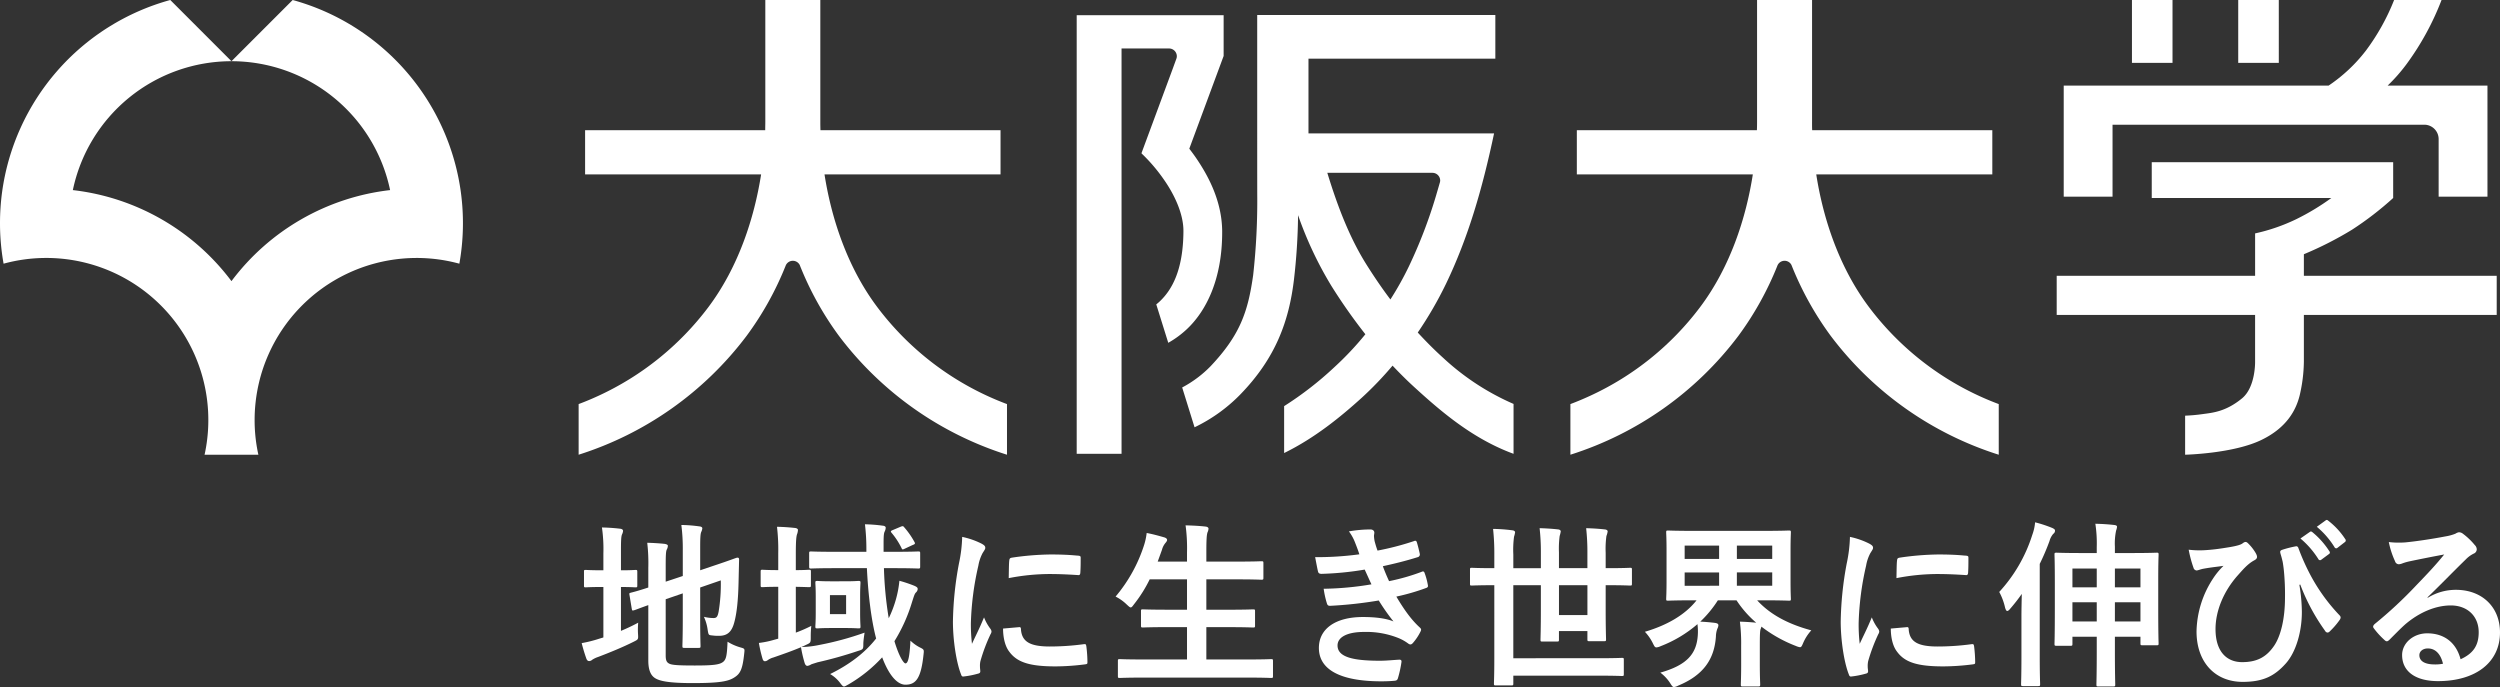 <svg xmlns="http://www.w3.org/2000/svg" width="858" height="235.782" viewBox="0 0 858 235.782">
  <rect x="0" y="0" width="858" height="235.782" fill="#333333" stroke="none"/>
  <g id="グループ_1664" data-name="グループ 1664" transform="translate(-410 -5573.822)">
    <g id="グループ_1498" data-name="グループ 1498" transform="translate(609.635 5752.263)">
      <path id="パス_836" data-name="パス 836" d="M124.719,803.981a64.885,64.885,0,0,0,5.914-2.806,27.116,27.116,0,0,0-.064,3.785c.123,2.011.123,1.942-1.586,2.8-3.775,1.888-8.112,3.656-12.129,5.183a8.72,8.72,0,0,0-2.016.973,1.58,1.58,0,0,1-1.033.43c-.366,0-.672-.188-.919-.731a56.522,56.522,0,0,1-1.645-5.43,43.408,43.408,0,0,0,6.037-1.521l1.408-.425V788.923h-.494c-3.962,0-5.183.118-5.553.118-.608,0-.608-.06-.608-.668V783.74c0-.608,0-.673.608-.673.371,0,1.591.124,5.553.124h.494V777.46a51.7,51.7,0,0,0-.494-8.962,62.019,62.019,0,0,1,6.275.43c.618.06.973.361.973.732a3.407,3.407,0,0,1-.356,1.215c-.311.731-.366,2.258-.366,5.8v6.521c3.473,0,4.629-.124,4.995-.124.548,0,.613.065.613.673v4.633c0,.608-.064.668-.613.668-.366,0-1.522-.118-4.995-.118Zm15.355,8.473c0,1.586.316,2.317,1.161,2.747.86.484,2.752.667,8.784.667,6.581,0,8.6-.3,9.812-1.279.978-.855,1.28-2.076,1.467-6.888a17.193,17.193,0,0,0,4.392,1.947c1.517.43,1.517.43,1.339,2.015-.548,5.307-1.284,6.952-3.29,8.231-2.08,1.4-5,2.011-14.461,2.011-8.28,0-11.334-.731-12.86-1.709-1.457-.915-2.312-2.743-2.312-6.038V795.142c-3.112,1.1-4.392,1.641-4.876,1.764-.613.188-.677.119-.8-.484l-.786-4.758c-.123-.613-.054-.613.484-.791.489-.124,2.075-.489,5.978-1.769V782.4a61.683,61.683,0,0,0-.366-8.656c2.075.06,4.017.183,5.85.365.855.124,1.225.366,1.225.668a2.722,2.722,0,0,1-.371,1.284c-.3.613-.37,1.951-.37,5.8v5.243l5.864-1.952V776.3a63.265,63.265,0,0,0-.494-8.661,48.788,48.788,0,0,1,6.22.489c.613.059.978.3.978.667a3.685,3.685,0,0,1-.366,1.226c-.311.731-.366,2.253-.366,5.484v7.682l4.689-1.585c5.731-1.893,7.569-2.684,7.989-2.743s.672.124.672.607l-.178,7.8c-.133,6.161-.613,10.672-1.467,13.779-.919,3.538-2.623,4.635-5.242,4.635a14.6,14.6,0,0,1-2.258-.12c-1.344-.123-1.344-.123-1.65-2.011a15.511,15.511,0,0,0-1.275-4.392,14.073,14.073,0,0,0,3.236.425c1.028,0,1.458-.3,1.823-2.253a58.111,58.111,0,0,0,.731-10.671l-7.07,2.44v10.612c0,6.092.119,9.076.119,9.442,0,.612-.064.676-.672.676h-4.881c-.6,0-.667-.064-.667-.676,0-.425.128-3.35.128-9.442v-8.6l-5.864,2.016Z" transform="translate(-111.241 -765.909)" fill="#fff"/>
      <path id="パス_837" data-name="パス 837" d="M136.229,804.781a47.856,47.856,0,0,0,5.3-2.317,35.9,35.9,0,0,0-.183,3.785c0,2.005,0,2.005-1.764,2.8a15.473,15.473,0,0,1-1.462.672,33.067,33.067,0,0,0,6.274-.736,103.223,103.223,0,0,0,15.425-4.2c-.178,1.221-.366,2.441-.425,3.657,0,2.015,0,2.079-1.828,2.623a139.252,139.252,0,0,1-13.9,3.9c-1.1.371-1.823.549-2.2.731a3.044,3.044,0,0,1-1.28.49c-.356,0-.667-.247-.909-.91a43.587,43.587,0,0,1-1.28-5.494c-2.994,1.28-6.339,2.441-9.511,3.538a6.2,6.2,0,0,0-1.833.854,1.712,1.712,0,0,1-1.032.425c-.306,0-.608-.178-.8-.791a45.645,45.645,0,0,1-1.275-5.489,31.64,31.64,0,0,0,5.3-1.1l1.344-.365v-17.8h-.128c-3.78,0-4.936.118-5.3.118-.548,0-.613-.059-.613-.671v-4.569c0-.672.064-.732.613-.732.425,0,1.571.124,5.425.124v-5.612a67.776,67.776,0,0,0-.425-9.264c2.253.064,4.14.177,6.275.425.548.059.919.366.919.673a5.352,5.352,0,0,1-.242,1.279c-.316.732-.494,2.258-.494,6.765v5.736c3.107,0,4.15-.124,4.511-.124.608,0,.672.06.672.732V788.5c0,.613-.064.671-.672.671-.361,0-1.4-.059-4.511-.118Zm30.236-22.128a126.289,126.289,0,0,0,1.645,17.193,38.4,38.4,0,0,0,2.51-6.645,35.621,35.621,0,0,0,1.151-6.22,46.869,46.869,0,0,1,5.247,1.768c.726.366,1.033.548,1.033,1.1a1.812,1.812,0,0,1-.608,1.161c-.489.485-.677,1.275-1.344,3.291a55.755,55.755,0,0,1-6.032,13.419c1.7,5.6,3.231,7.618,3.775,7.618.988,0,1.467-2.628,1.714-7.811a13.49,13.49,0,0,0,3.1,2.257c1.591.791,1.591.791,1.4,2.5-.85,8.173-2.614,10.365-6.215,10.365-2.495,0-5.425-2.618-7.984-9.392a49.153,49.153,0,0,1-11.526,9.269c-.791.424-1.215.731-1.576.731s-.682-.36-1.285-1.156a11.665,11.665,0,0,0-3.478-3.107c6.828-3.355,12.011-7.381,15.795-12.2-1.7-6.458-2.737-15.178-3.172-24.139H149.761c-5.909,0-7.92.123-8.3.123-.6,0-.662-.064-.662-.731v-4.456c0-.608.059-.667.662-.667.376,0,2.386.118,8.3.118h10.677v-.726a71.785,71.785,0,0,0-.489-8.72,53.486,53.486,0,0,1,6.151.484c.677.064.973.371.973.672a3.092,3.092,0,0,1-.3,1.225c-.311.6-.43,1.274-.43,4.2v2.865h3.478c5.973,0,8.043-.118,8.409-.118.612,0,.672.059.672.667v4.456c0,.667-.059.731-.672.731-.366,0-2.436-.123-8.409-.123Zm-13.419,4.51c3.3,0,4.279-.123,4.644-.123.672,0,.726.064.726.672,0,.365-.124,1.585-.124,4.694v5.489c0,3.173.124,4.387.124,4.753,0,.612-.055.671-.726.671-.366,0-1.344-.118-4.644-.118H148.3c-3.29,0-4.269.118-4.694.118-.613,0-.677-.059-.677-.671,0-.425.128-1.581.128-4.753v-5.489c0-3.108-.128-4.328-.128-4.694,0-.608.064-.672.677-.672.425,0,1.4.123,4.694.123Zm.435,4.758h-5.548v6.521h5.548Zm18.843-23.537c.726-.242.726-.183,1.156.306a28.157,28.157,0,0,1,3.473,5c.306.548.178.731-.667,1.032l-2.629,1.225c-.85.425-.909.366-1.215-.311a25.508,25.508,0,0,0-3.355-5.114c-.425-.494-.3-.672.489-.978Z" transform="translate(-62.732 -766.102)" fill="#fff"/>
      <path id="パス_838" data-name="パス 838" d="M146.724,770.723c1.038.549,1.4.914,1.4,1.463,0,.43-.119.612-.909,1.827a14.4,14.4,0,0,0-1.467,4.333,99.084,99.084,0,0,0-2.564,19.693,57.955,57.955,0,0,0,.375,7.135c1.275-2.807,2.372-4.822,4.14-9.086a16,16,0,0,0,2.129,3.844,2.258,2.258,0,0,1,.43.914,1.686,1.686,0,0,1-.3.973,59.314,59.314,0,0,0-3.478,9.205,7.143,7.143,0,0,0-.178,1.892c0,.731.114,1.22.114,1.709,0,.425-.242.672-.8.786a29.9,29.9,0,0,1-5,.978c-.42.064-.667-.242-.781-.667-1.709-4.274-2.811-12.011-2.811-18.172a115.858,115.858,0,0,1,2.075-20,48.85,48.85,0,0,0,1.1-9.081A27.164,27.164,0,0,1,146.724,770.723Zm13.048,28.72c.479-.064.608.246.608.909.366,4.209,3.3,5.736,9.945,5.736a87.188,87.188,0,0,0,11.645-.8c.608-.059.726,0,.85.8a45.168,45.168,0,0,1,.366,5.242c0,.732,0,.79-1.038.914a81.745,81.745,0,0,1-9.945.672c-9.012,0-13.216-1.468-15.849-5.059-1.522-1.957-2.125-5.06-2.125-7.926Zm-3.419-22.8c.074-.731.242-.914.865-1.038a97.018,97.018,0,0,1,13.221-1.1c3.656,0,6.467.123,9.026.37,1.28.06,1.4.177,1.4.791,0,1.828,0,3.473-.123,5.182-.059.549-.242.8-.786.731-3.661-.242-6.838-.365-9.945-.365a74.152,74.152,0,0,0-13.839,1.407C156.235,779.2,156.235,777.679,156.354,776.642Z" transform="translate(-9.613 -762.65)" fill="#fff"/>
      <path id="パス_839" data-name="パス 839" d="M157.532,819.92c-5.548,0-7.376.123-7.742.123-.608,0-.667-.063-.667-.676v-5.119c0-.613.059-.672.667-.672.366,0,2.194.119,7.742.119h15.311V802.6h-6.714c-5.973,0-8.038.123-8.409.123-.613,0-.672-.064-.672-.677v-4.936c0-.548.059-.608.672-.608.37,0,2.436.119,8.409.119h6.714V786.2H160.037a46.485,46.485,0,0,1-5.37,8.537c-.543.726-.79,1.1-1.156,1.1-.3,0-.672-.371-1.339-.979a15.369,15.369,0,0,0-3.844-2.742,51.855,51.855,0,0,0,9.822-17.805,21.262,21.262,0,0,0,.85-4.022c2.016.37,4.209.978,5.914,1.468.662.177,1.092.484,1.092.909,0,.306-.183.608-.608,1.1a6.1,6.1,0,0,0-1.156,2.317l-1.457,4.027h10.059v-3.172a57.812,57.812,0,0,0-.494-9.268c2.381.059,4.876.182,6.892.425.613.064.973.366.973.672a2.921,2.921,0,0,1-.3,1.221c-.306.79-.435,2.317-.435,6.763v3.36h10.494c5.973,0,7.989-.124,8.345-.124.682,0,.741.058.741.667v5c0,.613-.059.672-.741.672-.356,0-2.372-.123-8.345-.123H179.479v10.425h7.633c5.968,0,8.038-.119,8.4-.119.613,0,.677.06.677.608v4.936c0,.613-.064.677-.677.677-.366,0-2.436-.123-8.4-.123h-7.633v11.092h14.456c5.489,0,7.381-.119,7.747-.119.6,0,.667.059.667.672v5.119c0,.613-.064.676-.667.676-.366,0-2.258-.123-7.747-.123Z" transform="translate(34.904 -765.81)" fill="#fff"/>
      <path id="パス_840" data-name="パス 840" d="M175.912,772.522a15.845,15.845,0,0,0-2.134-3.9,43.276,43.276,0,0,1,7.366-.666c.865,0,1.354.489,1.354,1.1,0,.366-.123.791-.123,1.156a11.664,11.664,0,0,0,.237,1.833c.43,1.585.613,2.129.978,3.167a94.537,94.537,0,0,0,12.435-3.231c.553-.247.855-.183,1.043.307.361,1.156.79,2.865,1.037,4.085a.948.948,0,0,1-.736,1.1c-4.086,1.279-7.811,2.193-11.946,3.1.548,1.527,1.344,3.419,2.134,5.129a71.265,71.265,0,0,0,11.1-3.172c.608-.3.909-.183,1.092.365a22.824,22.824,0,0,1,1.1,4.027c.114.544.114.85-.489,1.092A74.416,74.416,0,0,1,190.052,791c2.623,4.392,5,7.8,7.984,10.548.618.549.618.8.311,1.463a18,18,0,0,1-2.5,3.784c-.6.727-1.038.85-1.828.237a15.389,15.389,0,0,0-3.6-1.947,29.675,29.675,0,0,0-11.462-1.951c-5.731,0-9.086,1.768-9.086,4.634,0,3.962,5.188,5.247,14.51,5.247,2.263,0,4.516-.247,6.709-.37.612,0,.79.3.726.795a37.878,37.878,0,0,1-1.211,5.544c-.188.612-.43.859-1.285.914-1.4.123-2.861.182-4.392.182-14.017,0-21.457-3.962-21.457-11.457,0-6.527,5.617-10.612,15.123-10.612,4.447,0,8.048.494,10.484,1.526a71.921,71.921,0,0,1-5.064-7.2,143.862,143.862,0,0,1-16.7,1.833c-.672,0-.914-.242-1.1-.855a31.392,31.392,0,0,1-1.1-5,105.993,105.993,0,0,0,16.4-1.521c-.613-1.28-1.527-3.354-2.322-5.064a104.876,104.876,0,0,1-14.807,1.467c-.736,0-1.107-.247-1.225-.855-.173-.667-.608-2.93-.973-4.876a108.561,108.561,0,0,0,15.178-.974C176.9,775.086,176.52,774.044,175.912,772.522Z" transform="translate(89.537 -764.691)" fill="#fff"/>
      <path id="パス_841" data-name="パス 841" d="M181.054,787.435c-5.3,0-7.129.124-7.5.124-.548,0-.6-.06-.6-.672v-4.753c0-.612.055-.672.6-.672.376,0,2.2.124,7.5.124h.247v-4.629a80.051,80.051,0,0,0-.425-8.844,56.494,56.494,0,0,1,6.645.485c.6.064.909.365.909.671a8.514,8.514,0,0,1-.361,1.526,33.838,33.838,0,0,0-.247,6.093v4.7h9.456v-5.425a72.186,72.186,0,0,0-.435-8.3c2.2.059,4.264.188,6.4.43.548.059.855.365.855.666a9.735,9.735,0,0,1-.371,1.587,32.85,32.85,0,0,0-.242,5.613v5.425h9.763V776.22a74.832,74.832,0,0,0-.43-8.354c2.258.059,4.323.188,6.462.43.6.059.919.365.919.666a6.569,6.569,0,0,1-.425,1.587,31.891,31.891,0,0,0-.257,5.731v5.306h.914c5.311,0,7.08-.124,7.5-.124.543,0,.6.06.6.672v4.753c0,.612-.059.672-.6.672-.425,0-2.194-.124-7.5-.124h-.914v8.053c0,6.764.128,10.119.128,10.489,0,.608-.059.672-.672.672h-5.064c-.6,0-.662-.064-.662-.672V803.17h-9.763V806.1c0,.607-.059.667-.672.667h-5.064c-.543,0-.6-.06-.6-.667,0-.43.128-3.661.128-10.306v-8.355h-9.456v25.059H216.66c5.978,0,8.048-.118,8.409-.118.618,0,.677.054.677.667v4.881c0,.608-.059.667-.677.667-.361,0-2.431-.119-8.409-.119H187.822v2.683c0,.608-.059.671-.726.671h-5.247c-.618,0-.677-.063-.677-.671,0-.43.128-2.985.128-8.414V787.435Zm32.2,0h-9.763v10.242h9.763Z" transform="translate(131.914 -765.034)" fill="#fff"/>
      <path id="パス_842" data-name="パス 842" d="M218.134,807.6a59.663,59.663,0,0,0-.43-8.295c1.951.064,3.839.183,5.6.366a36.251,36.251,0,0,1-6.759-7.683h-6.4a38.625,38.625,0,0,1-6.037,7.318c1.65.064,3.537.242,5.059.429.736.119,1.161.3,1.161.85a3.17,3.17,0,0,1-.366,1.162,8.361,8.361,0,0,0-.489,2.683c-.543,7.984-4.516,13.35-12.924,16.822a4.019,4.019,0,0,1-1.462.495c-.489,0-.736-.43-1.4-1.463a13.678,13.678,0,0,0-3.29-3.478c9.021-2.564,12.44-6.344,12.86-12.865a19.2,19.2,0,0,0-.118-3.779,42.861,42.861,0,0,1-12.623,7.559,4.176,4.176,0,0,1-1.462.425c-.553,0-.726-.425-1.275-1.521a16,16,0,0,0-2.678-3.839c7.614-2.257,13.775-5.79,17.737-10.8h-1.344c-5.914,0-8.053.124-8.473.124-.548,0-.613-.064-.613-.608,0-.434.124-2.074.124-6.037v-10.73c0-3.963-.124-5.672-.124-6.032,0-.613.064-.673.613-.673.42,0,2.559.124,8.473.124h24.575c5.973,0,8.1-.124,8.473-.124.6,0,.662.06.662.673,0,.36-.114,2.069-.114,6.032v10.73c0,3.963.114,5.673.114,6.037,0,.544-.059.608-.662.608-.376,0-2.5-.124-8.473-.124h-2.441c4.145,4.516,10,7.994,18.587,10.306a15.6,15.6,0,0,0-2.737,4.21c-.494,1.151-.667,1.581-1.156,1.581a5.231,5.231,0,0,1-1.4-.43,46.825,46.825,0,0,1-11.838-6.64,4.241,4.241,0,0,1-.3.919c-.178.726-.242,1.764-.242,5.6v6.221c0,4.574.128,6.7.128,7.069,0,.672-.064.732-.736.732h-5.242c-.612,0-.667-.06-.667-.732,0-.366.119-2.495.119-7.069Zm-7.564-29.817v-4.569H198.747v4.569Zm0,9.21v-4.575H198.747v4.575Zm6.1-13.779v4.569H228.8v-4.569Zm12.134,9.2H216.666v4.575H228.8Z" transform="translate(179.792 -764.399)" fill="#fff"/>
      <path id="パス_843" data-name="パス 843" d="M208.388,770.723c1.038.549,1.408.914,1.408,1.463,0,.43-.124.612-.909,1.827a14.231,14.231,0,0,0-1.472,4.333,99.02,99.02,0,0,0-2.559,19.693,58.142,58.142,0,0,0,.366,7.135c1.28-2.807,2.381-4.822,4.15-9.086a15.674,15.674,0,0,0,2.129,3.844,2.289,2.289,0,0,1,.42.914,1.617,1.617,0,0,1-.3.973,60.34,60.34,0,0,0-3.473,9.205,7.322,7.322,0,0,0-.183,1.892c0,.731.128,1.22.128,1.709,0,.425-.242.672-.8.786a30.156,30.156,0,0,1-5,.978c-.42.064-.667-.242-.786-.667-1.709-4.274-2.806-12.011-2.806-18.172a116.266,116.266,0,0,1,2.07-20,48.953,48.953,0,0,0,1.1-9.081A27.041,27.041,0,0,1,208.388,770.723Zm13.053,28.72c.479-.064.6.246.6.909.371,4.209,3.3,5.736,9.945,5.736a87,87,0,0,0,11.64-.8c.618-.059.731,0,.86.8a46.3,46.3,0,0,1,.361,5.242c0,.732,0,.79-1.038.914a81.613,81.613,0,0,1-9.941.672c-9.021,0-13.226-1.468-15.844-5.059-1.527-1.957-2.134-5.06-2.134-7.926Zm-3.414-22.8c.059-.731.232-.914.85-1.038a97.286,97.286,0,0,1,13.231-1.1c3.656,0,6.467.123,9.022.37,1.289.06,1.4.177,1.4.791,0,1.828,0,3.473-.114,5.182-.069.549-.252.8-.8.731-3.661-.242-6.838-.365-9.95-.365a74.219,74.219,0,0,0-13.834,1.407C217.9,779.2,217.9,777.679,218.027,776.642Z" transform="translate(233.397 -762.65)" fill="#fff"/>
      <path id="パス_844" data-name="パス 844" d="M217.334,799.647c0-2.194.064-4.936.119-7.619a61.3,61.3,0,0,1-3.957,5.064c-.42.544-.79.791-1.038.791-.306,0-.494-.371-.731-1.1a20.709,20.709,0,0,0-2.016-5.43,52.026,52.026,0,0,0,11.339-19.57,16.5,16.5,0,0,0,.973-4.328,44.281,44.281,0,0,1,5.924,1.952c.6.306.909.489.909.914a1.336,1.336,0,0,1-.608,1.1,6.275,6.275,0,0,0-1.275,2.441,80.09,80.09,0,0,1-3.36,7.865v31.946c0,6.038.133,8.962.133,9.269,0,.667-.069.726-.746.726h-5.054c-.672,0-.736-.06-.736-.726,0-.307.123-3.231.123-9.269Zm25.844-23.656a44.621,44.621,0,0,0-.479-8.043c2.376.059,4.333.183,6.457.424.608.064.983.243.983.613a4.877,4.877,0,0,1-.311,1.279,21.428,21.428,0,0,0-.42,5.549V778h6.038c5.849,0,7.92-.119,8.34-.119.558,0,.618.065.618.677,0,.361-.124,2.495-.124,8.715v9.264c0,9.758.124,12.075.124,12.436,0,.613-.06.677-.618.677H258.85c-.608,0-.672-.064-.672-.677v-2.253h-8.77v5.306c0,7.129.119,10.791.119,11.092,0,.613-.059.672-.736.672h-5.054c-.613,0-.672-.059-.672-.672,0-.361.114-3.963.114-11.028v-5.37h-8.345v2.44c0,.608-.064.672-.672.672H229.4c-.662,0-.721-.064-.721-.672,0-.37.114-2.682.114-12.5v-8.231c0-7.376-.114-9.451-.114-9.871,0-.613.059-.677.721-.677.365,0,2.436.119,8.3.119h5.479Zm-8.345,13.78h8.345v-6.458h-8.345Zm8.345,11.708V794.9h-8.345v6.581Zm6.23-18.167v6.458h8.77v-6.458Zm8.77,18.167V794.9h-8.77v6.581Z" transform="translate(276.79 -766.638)" fill="#fff"/>
      <path id="パス_845" data-name="パス 845" d="M260.864,789.575a58.56,58.56,0,0,1,.85,9.328c0,6.769-2.016,13.72-5.484,17.623-3.9,4.388-7.865,6.345-14.822,6.345-9.506,0-15.844-6.779-15.844-17.322a34.1,34.1,0,0,1,5.607-18.048,25.168,25.168,0,0,1,3.651-4.452c-2.006.307-4.145.49-6.828.979-1.033.178-1.952.607-2.431.607a1.207,1.207,0,0,1-1.033-.913,40.253,40.253,0,0,1-1.66-6.216,31.088,31.088,0,0,0,6.289.119c2.683-.183,5.054-.549,7.984-1.032,2.441-.435,3.656-.8,4.264-1.285.8-.607,1.215-.607,1.833,0a15.618,15.618,0,0,1,2.559,3.232c.79,1.343.736,2.016-.43,2.623-2.371,1.28-4.022,3.355-5.786,5.3-4.763,5.43-7.5,12.076-7.5,18.3,0,7.8,3.9,11.333,9.145,11.333,4.941,0,8.231-1.646,10.914-5.547,2.322-3.35,3.785-9.323,3.785-16.586a83.126,83.126,0,0,0-.371-9.135c-.123-1.284-.3-2.441-.43-3.177-.173-.726-.361-1.522-.662-2.5-.306-1.032-.306-1.339.608-1.641a36.231,36.231,0,0,1,4.57-1.161c.484-.118.8.247.914.673a75.448,75.448,0,0,0,4.081,9.145,62.275,62.275,0,0,0,10,13.844c.6.6.425,1.1-.059,1.759a27.091,27.091,0,0,1-3.355,3.844c-.612.607-1.28.306-1.65-.425a68.509,68.509,0,0,1-8.414-15.731Zm3.592-18.167c.306-.242.549-.188.914.118a27.934,27.934,0,0,1,5.79,6.527.616.616,0,0,1-.178.973l-2.564,1.892a.645.645,0,0,1-1.042-.188,30.1,30.1,0,0,0-6.151-7.07Zm5.43-3.963c.361-.246.548-.187.9.119a25.539,25.539,0,0,1,5.8,6.28.7.7,0,0,1-.173,1.1l-2.441,1.887a.633.633,0,0,1-1.047-.182,28.817,28.817,0,0,0-6.082-7.006Z" transform="translate(328.649 -767.292)" fill="#fff"/>
      <path id="パス_846" data-name="パス 846" d="M254.409,790.649A18.361,18.361,0,0,1,264.1,787.9c8.908,0,15.118,5.86,15.118,14.634,0,10.178-8.226,16.7-21.274,16.7-7.688,0-12.317-3.29-12.317-8.962,0-4.086,3.844-7.441,8.6-7.441,5.731,0,9.931,3.054,11.462,8.9,4.269-1.951,6.22-4.63,6.22-9.264,0-5.553-3.9-9.209-9.58-9.209-5.054,0-10.672,2.258-15.607,6.467-1.769,1.581-3.468,3.35-5.3,5.172-.8.8-1.161.92-1.952.129a27.3,27.3,0,0,1-3.592-3.962c-.371-.494-.188-.919.3-1.4A145.86,145.86,0,0,0,250.635,786.2c3.774-3.908,6.645-6.952,9.441-10.43-3.651.672-7.984,1.527-11.763,2.322a18.524,18.524,0,0,0-2.559.726,4.234,4.234,0,0,1-1.215.312,1.387,1.387,0,0,1-1.339-1.037,29.241,29.241,0,0,1-2.144-6.586,29.492,29.492,0,0,0,5.672.118c3.721-.36,9.081-1.156,13.844-2.07a16,16,0,0,0,3.35-.915,3.088,3.088,0,0,1,1.161-.489,2.175,2.175,0,0,1,1.4.489,23.072,23.072,0,0,1,4.086,3.9,2.138,2.138,0,0,1,.677,1.472,1.621,1.621,0,0,1-1.038,1.457,9.728,9.728,0,0,0-2.683,1.951c-4.456,4.328-8.542,8.6-13.172,13.048Zm.059,17.371c-1.764,0-2.92,1.038-2.92,2.317,0,1.9,1.645,3.172,5.3,3.172a13.36,13.36,0,0,0,2.806-.242C258.866,809.917,257.033,808.02,254.468,808.02Z" transform="translate(379.144 -763.915)" fill="#fff"/>
    </g>
    <g id="グループ_1501" data-name="グループ 1501" transform="translate(410 5573.822)">
      <g id="グループ_1499" data-name="グループ 1499">
        <path id="パス_847" data-name="パス 847" d="M229.034,797.35a79.525,79.525,0,0,0-57.751-66.175l-21.008,21.008a55.636,55.636,0,0,1,54.445,44.233,79.322,79.322,0,0,0-54.445,31.244,79.347,79.347,0,0,0-54.441-31.244,55.635,55.635,0,0,1,54.441-44.233l-21-21.008A79.524,79.524,0,0,0,71.518,797.35a80.933,80.933,0,0,0-.682,10.445,79.3,79.3,0,0,0,1.23,13.878A55.617,55.617,0,0,1,141.161,886.7c-.04.183-.084.356-.124.539h18.478c-.034-.183-.084-.356-.124-.539a55.423,55.423,0,0,1-1.171-11.378A56.019,56.019,0,0,1,159.7,862.59a54.6,54.6,0,0,1,3.241-9.678,55.624,55.624,0,0,1,65.547-31.24,79.27,79.27,0,0,0,.543-24.322Z" transform="translate(-70.836 -731.175)" fill="#fff"/>
      </g>
      <g id="グループ_1500" data-name="グループ 1500" transform="translate(198.588)">
        <path id="パス_848" data-name="パス 848" d="M213.583,836.647c-10.514-13.952-15.869-30.928-18.171-45.622h60.414V775.863h-61.8c-.035-.988-.049-1.932-.049-2.85V731.175H175.1v41.837c0,.919-.035,1.853-.035,2.85H113.249v15.163h60.409c-2.3,14.694-7.658,31.675-18.147,45.622a99.024,99.024,0,0,1-37.756,30.4c-2.381,1.1-4.644,2.031-6.724,2.806v17.382a116.015,116.015,0,0,0,57.612-40.75,107.4,107.4,0,0,0,13.537-24.377v.019a2.657,2.657,0,0,1,4.709-.044v-.015A107.946,107.946,0,0,0,200.4,846.489a116.036,116.036,0,0,0,57.642,40.75V869.857A99.218,99.218,0,0,1,213.583,836.647Z" transform="translate(-111.031 -731.175)" fill="#fff"/>
        <path id="パス_849" data-name="パス 849" d="M282.459,836.647c-10.523-13.952-15.874-30.928-18.157-45.622h60.424V775.863H262.9c-.039-.988-.049-1.932-.039-2.85V731.175H243.987v41.837c0,.919-.015,1.853-.054,2.85h-61.8v15.163h60.4c-2.292,14.694-7.638,31.675-18.147,45.622a98.891,98.891,0,0,1-37.761,30.4c-2.386,1.1-4.634,2.031-6.7,2.806v17.382a116.063,116.063,0,0,0,57.617-40.75,107.914,107.914,0,0,0,13.523-24.377v.019a2.651,2.651,0,0,1,2.361-1.448,2.623,2.623,0,0,1,2.342,1.4v-.015A108.659,108.659,0,0,0,269.3,846.489a115.918,115.918,0,0,0,57.632,40.75V869.857A99.219,99.219,0,0,1,282.459,836.647Z" transform="translate(160.449 -731.175)" fill="#fff"/>
        <path id="パス_850" data-name="パス 850" d="M179.807,747.3a2.463,2.463,0,0,0,.188-.938,2.675,2.675,0,0,0-2.673-2.658h-16.3V882.807H145.628V732.276h50.429v14l-11.783,31.818c.667.884,1.359,1.8,2.041,2.771,4.427,6.393,9.17,15.173,9.244,25.593.069,16.719-5.692,27.5-12.035,33.492a32.974,32.974,0,0,1-6.472,4.768l-4.116-13.187a16.161,16.161,0,0,0,1.393-1.216c3.626-3.542,7.851-9.955,7.93-23.858.059-6.032-3.177-12.786-6.848-17.963a57.622,57.622,0,0,0-7.525-8.775l.035-.044-.064-.029,10.7-28.907Zm115.749,118.4v17.115c-13.641-5.005-24.347-14.022-33.6-22.469-2.8-2.525-5.41-5.134-7.925-7.792a118.651,118.651,0,0,1-10.524,10.978c-7.3,6.615-16.126,13.839-26.689,19.016V866.45A116.236,116.236,0,0,0,234.04,853.1,104.53,104.53,0,0,0,244.7,841.78a188.746,188.746,0,0,1-11.64-16.561A127.275,127.275,0,0,1,221.6,800.906a207.265,207.265,0,0,1-1.443,22.421c-1.724,14.027-6.279,26.7-18.419,39.16a55.373,55.373,0,0,1-15.661,11.225l-4.249-13.666a39.328,39.328,0,0,0,9.777-7.317c10.094-10.7,12.816-18.675,14.585-31.234a230.658,230.658,0,0,0,1.4-28.043c0-2.974-.01-5.426-.01-7.08V732.218h81.727v14.99H225.177v25.642h63.694c-4.041,19.115-8.918,35.869-16.531,51.689a130.1,130.1,0,0,1-9.659,16.655c2.742,2.968,5.632,5.908,8.755,8.719A85.554,85.554,0,0,0,295.556,865.693Zm-25.3-75.951a2.505,2.505,0,0,0,.123-.717,2.663,2.663,0,0,0-2.683-2.653H231.639c3.582,11.749,7.737,22.39,13.369,31.373,2.564,4.081,5.3,8.127,8.285,12.085a107.589,107.589,0,0,0,6.368-11.4,166,166,0,0,0,9.264-24.13Z" transform="translate(25.306 -727.065)" fill="#fff"/>
        <path id="パス_851" data-name="パス 851" d="M253.45,731.175H239.527V752.76H253.45Zm36.476,0H276V752.76h13.928Zm-57.059,42.8H339.817a4.935,4.935,0,0,1,4.965,4.926v19.763h16.758V760.552H327.283a58.748,58.748,0,0,0,6.339-7.174,93.626,93.626,0,0,0,12.159-22.2H329.5a74.885,74.885,0,0,1-9.674,17.356,54.479,54.479,0,0,1-12.806,12.02H216.109v38.112h16.759Zm131.845,65.286V825.833h-66.18v-7.407a120.24,120.24,0,0,0,16.531-8.418,109.14,109.14,0,0,0,14.115-10.879V786.851H246.321v12.278H307.96a81.109,81.109,0,0,1-12,7.248,63.466,63.466,0,0,1-14.165,4.9v14.555H213.7v13.429h68.091v16.022s.208,8.774-4.516,12.633c-5.637,4.634-10.271,4.926-13.443,5.371a58.871,58.871,0,0,1-6.057.548v13.4s16.754-.381,26.373-5.163c8.73-4.278,11.739-10.38,12.939-15.177a53.15,53.15,0,0,0,1.443-11.615V839.261Z" transform="translate(293.57 -731.175)" fill="#fff"/>
      </g>
    </g>
  </g>
</svg>
